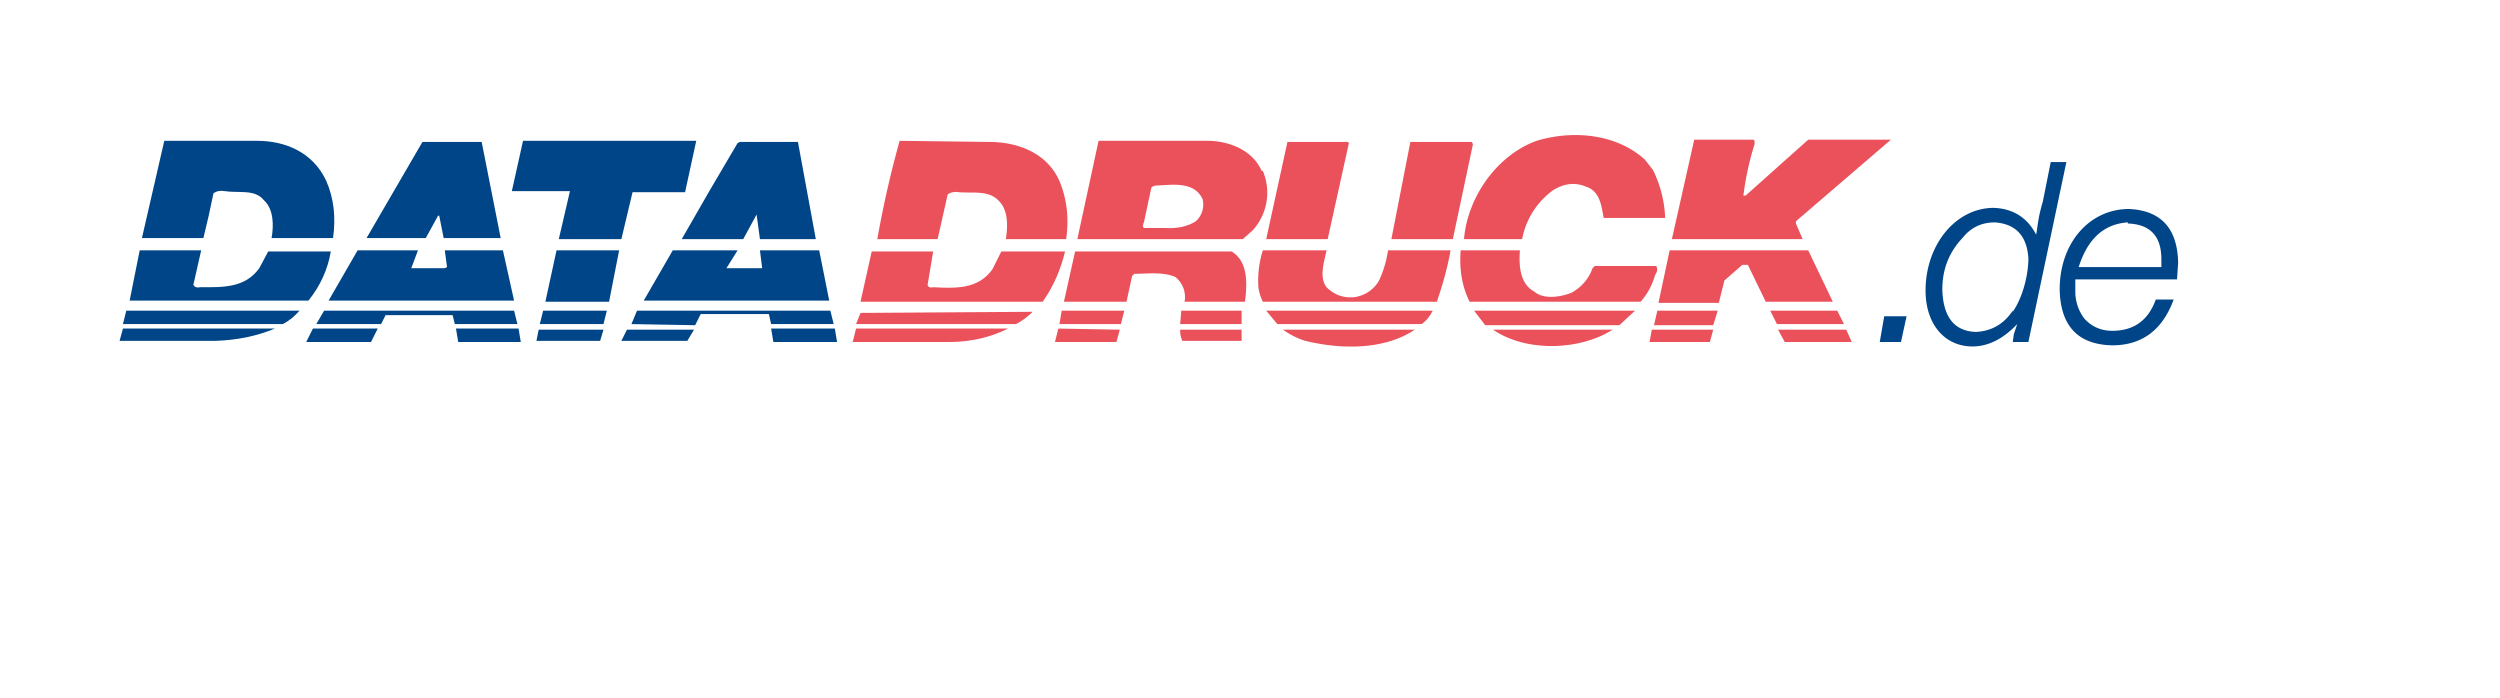 <svg xmlns="http://www.w3.org/2000/svg" id="a" width="223.7" height="62.5" viewBox="0 0 223.7 62.5"><defs><filter id="b" width="231" height="69" x="-7.1" y="-7.3" filterUnits="userSpaceOnUse"><feOffset dx="5.7" dy="5.7"/><feGaussianBlur result="c" stdDeviation="4.3"/><feFlood flood-color="#000" flood-opacity=".5"/><feComposite in2="c" operator="in"/><feComposite in="SourceGraphic"/></filter><style>.d{fill:#ea515a}.f{fill:#004588}</style></defs><path d="M.2.1h204.1v42.5H.2z" style="fill:#fff;filter:url(#b);isolation:isolate;opacity:.7"/><path d="M147.9 15.2q1 2 1.1 4.3h-5.5c-.2-1-.3-2.4-1.6-2.8q-1.4-.6-2.9.3a7 7 0 0 0-2.8 4.4H131c.3-3.7 2.9-7.5 6.5-8.8 3.3-1 7.2-.6 9.7 1.7zM157 12.6v.3q-.7 2.2-1 4.6h.2l5.6-5h7.4l-8.5 7.3v.2l.6 1.4h-11.7l2-8.9h5.3" class="d"/><path d="M23 12.6c2.5 0 5 1 6.2 3.6q1 2.3.6 5.1h-5.5c.2-1.1.2-2.6-.7-3.4-.8-1-2.3-.6-3.5-.8q-.6-.1-1 .2-.4 2-.9 4h-5.5l2-8.7zM62.3 12.6l-1 4.6h-4.7l-1 4.2H50l1-4.3h-5.2l1-4.5zM43.1 12.7l1.7 8.6h-5.1l-.4-2h-.1l-1.1 2h-5.3l5-8.6zM73 21.4H68l-.3-2.2-1.2 2.2h-5.5q2.5-4.4 5-8.6l.2-.1h5.2z" class="f"/><path d="m120.7 12.8-1.9 8.6h-5.5l1.9-8.7h5.4zM131.8 12.9l-1.8 8.5h-5.5l1.7-8.7h5.5z" class="d"/><path d="M54.5 27h-5.7l1-4.6h5.6zM17.3 25.5q.2.3.6.2c2 0 4 .1 5.3-1.7l.8-1.5h5.6q-.4 2.4-2 4.4h-16l.9-4.5H18zM36.8 24h3l.2-.1-.2-1.5H45l1 4.5H29.4l2.6-4.5h5.4zM65 24h3.2l-.2-1.6h5.3l.9 4.5H57.6l2.6-4.5H66z" class="f"/><path d="M118.7 22.4c-.2 1-.7 2.4 0 3.3q1 1 2.4.9a3 3 0 0 0 2.3-1.5q.6-1.3.8-2.7h5.6q-.4 2.2-1.2 4.5v.1H113q-.3-.6-.4-1.3a9 9 0 0 1 .4-3.3zM136 22.4c-.1 1.4 0 3 1.3 3.7.8.7 2.3.5 3.3.1a4 4 0 0 0 1.9-2.2l.2-.2h5.5q.2.4-.1.8-.4 1.4-1.3 2.4h-15.3q-1-2-.8-4.6zM161.8 22.4 164 27h-6l-1.6-3.3h-.5l-1.6 1.4-.5 2h-5.4l1-4.7z" class="d"/><path d="M26.8 27.8q-.7.8-1.5 1.2H11l.3-1.2zM46.3 29h-5.6l-.2-.8h-6l-.4.8h-5.8l.7-1.2h17zM54 29h-5.7l.3-1.2h5.7zM74.6 29H69l-.2-.9h-6.1l-.5 1-5.7-.1.5-1.2h17.3z" class="f"/><path d="M128.2 27.8q-.4.8-1 1.2h-12.9l-1-1.2zM146.3 27.8l-1.4 1.3h-12l-1-1.3zM153.7 27.8l-.4 1.3H148l.3-1.3zM165 29h-6l-.6-1.2h6z" class="d"/><path d="M24.6 29.4q-2.4 1-5.3 1.1h-8.6l.3-1.1zM33.8 29.4l-.6 1.2h-5.8l.6-1.2zM46.6 30.6H41l-.2-1.2h5.6zM53.7 30.5H48l.2-1H54zM61.5 30.5h-5.9l.5-1h6zM74.7 29.4l.2 1.2h-5.7l-.2-1.2z" class="f"/><path d="M112.9 15.3c-.8-1.8-2.7-2.6-4.6-2.7H98.3l-1.9 8.8h14.8l.9-.8a5 5 0 0 0 .9-5.3m-6 4.5q-1.1.7-2.8.6h-1.8c-.3-.1 0-.5 0-.7l.6-2.8q0-.2.4-.3c1.2 0 3.4-.5 4.2 1.2a2 2 0 0 1-.6 2M110 22.5H96.2l-1 4.5h5.6l.5-2.3.2-.2c1.2 0 2.6-.2 3.7.3q1 .9.8 2.2h5.4c.2-1.6.3-3.6-1.2-4.5M94.8 29h5.5l.3-1.2H95zM105.6 29h5.5v-1.2h-5.4zM94.4 30.6h5.5l.3-1.1-5.5-.1zM105.6 29.5q0 .6.2 1h5.3v-1zM126.6 29.5c-2.7 1.8-6.5 1.8-9.8 1q-1-.3-2-1zM144.3 29.5c-3 1.9-7.8 2-10.7 0zM153.3 29.5l-.3 1.1h-5.4l.2-1.1zM165.2 29.5l.5 1.1h-6l-.6-1.1zM88.5 12.7c2.6 0 5.2 1 6.3 3.5q1 2.4.6 5.2H90c.2-1.2.2-2.6-.6-3.4-.9-1-2.3-.7-3.6-.8q-.6-.1-1 .2l-.9 4h-5.4q.8-4.5 2-8.8zM83 25.5q.1.3.5.2c2 .1 4 .2 5.3-1.6l.8-1.6h5.7q-.6 2.5-2 4.5H77l1-4.5h5.5zM92.4 27.9q-.7.7-1.5 1.1H76.6L77 28zM90.2 29.4q-2.4 1.2-5.3 1.2h-8.6l.3-1.2z" class="d"/><path d="m194.8 25 .1-1.5q-.1-4.6-4.4-4.8c-3.5 0-6.2 3-6.2 7.2q.1 4.9 4.7 5 4 0 5.5-4.1h-1.6q-1 2.8-3.9 2.8-1.5 0-2.5-1.1a4 4 0 0 1-.8-2.5v-1zm-4.4-5q3 .1 3 3.2v.7H186q1.2-3.8 4.4-4M182.8 18c-.4 1.4-.4 1.7-.6 3q-1.2-2.3-3.8-2.4c-3.4 0-6.1 3.3-6.1 7.4 0 3 1.7 5 4.2 5q2.1 0 4-2l-.3.9-.1.7h1.4l3.4-16.1h-1.4zm-2.7 9.8q-1.2 1.8-3.3 1.9-2.9-.1-3-3.8 0-2.7 1.8-4.6 1.1-1.4 2.9-1.4 2.8.2 3 3.2c0 1.5-.5 3.5-1.4 4.8ZM185 14.5zM170.6 28.3h-2l-.4 2.3h1.9z" class="f"/></svg>